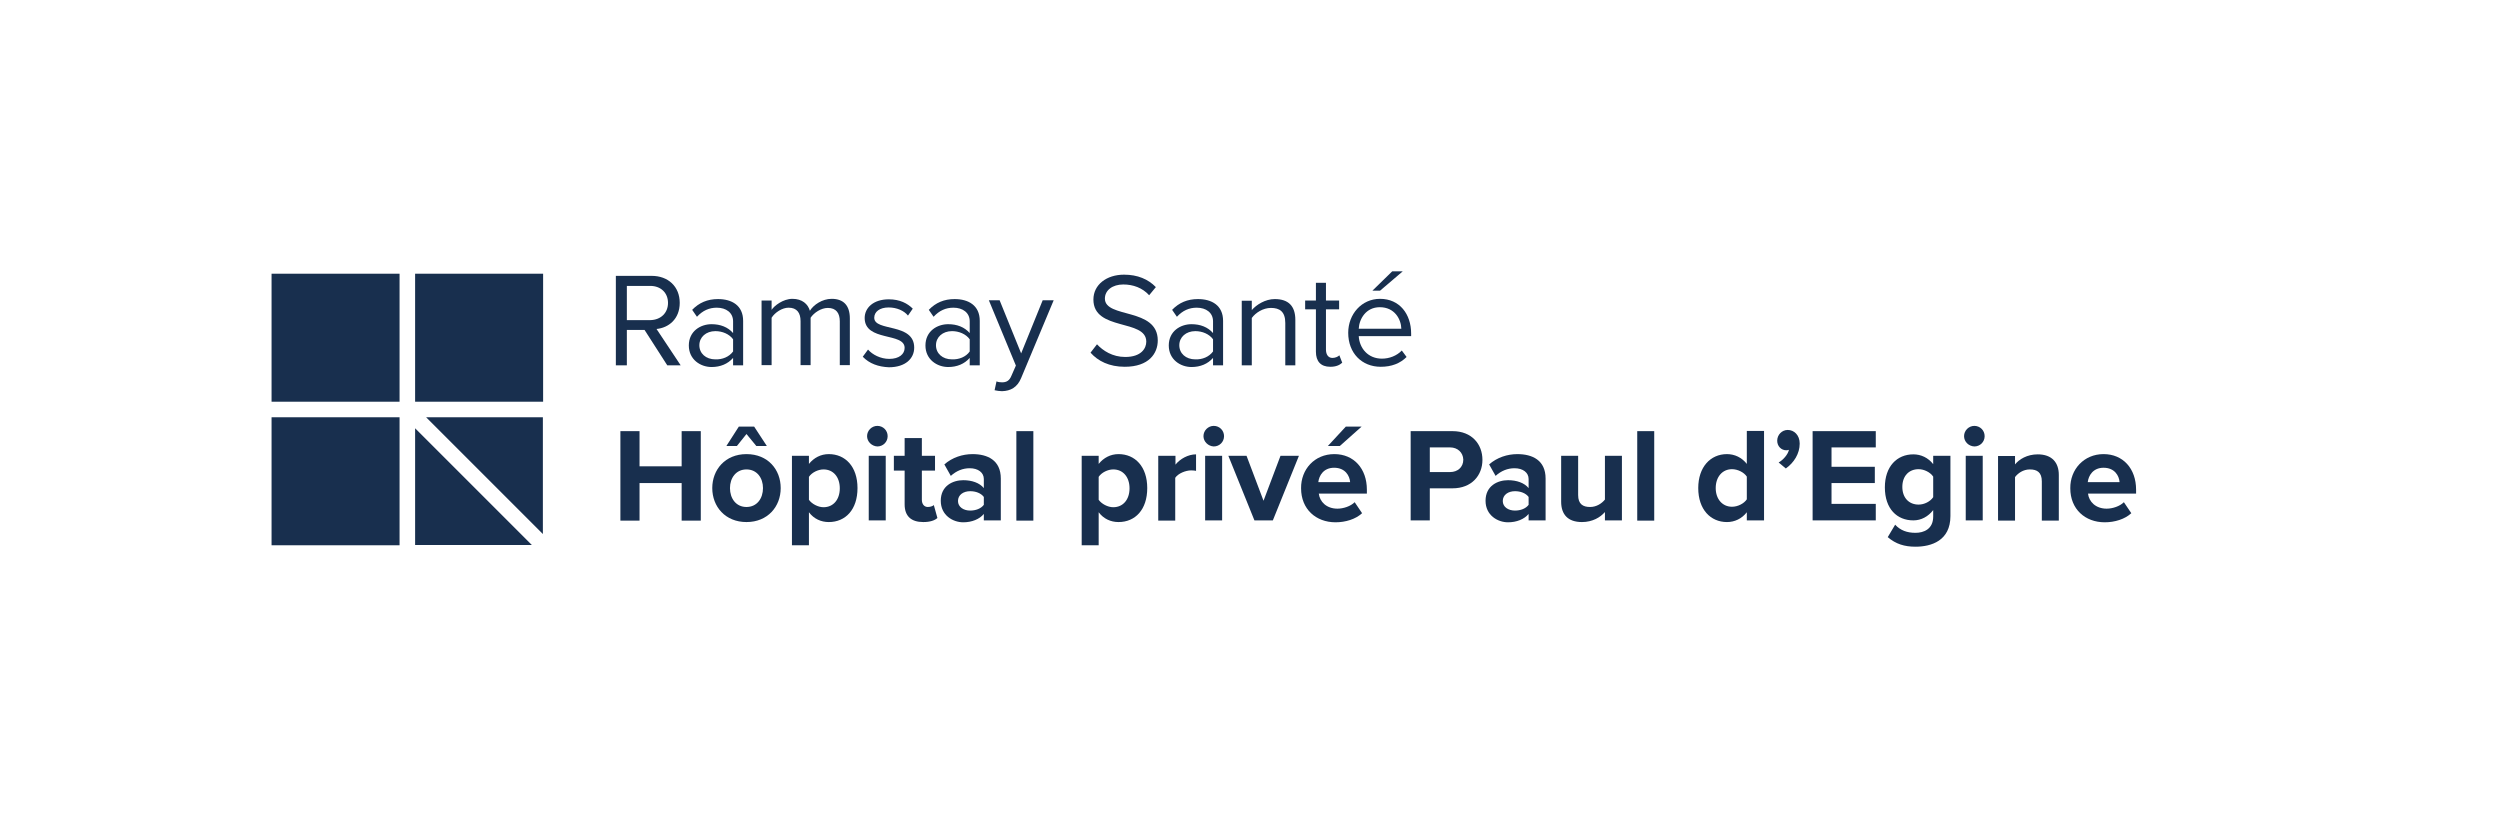 <svg xmlns="http://www.w3.org/2000/svg" xmlns:xlink="http://www.w3.org/1999/xlink" id="Logo" x="0px" y="0px" viewBox="0 0 1044.9 341.6" style="enable-background:new 0 0 1044.9 341.6;" xml:space="preserve"><style type="text/css">	.st0{fill:#182F4E;}</style><g>	<rect x="113.5" y="114.4" class="st0" width="53.5" height="53.5"></rect>	<rect x="173.5" y="114.4" class="st0" width="53.5" height="53.5"></rect>	<rect x="113.5" y="174.4" class="st0" width="53.5" height="53.5"></rect>	<polygon class="st0" points="173.5,179 173.5,227.8 222.3,227.8  "></polygon>	<polygon class="st0" points="226.9,223.2 226.9,174.4 178.1,174.4  "></polygon></g><g>	<path class="st0" d="M278.9,152.7l-9.5-14.8H262v14.8h-4.6v-37.4h15c6.8,0,11.7,4.4,11.7,11.3c0,6.7-4.6,10.4-9.7,10.9l10.1,15.2  H278.9z M279.2,126.6c0-4.2-3-7.1-7.4-7.1H262v14.3h9.8C276.2,133.7,279.2,130.8,279.2,126.6z"></path>	<path class="st0" d="M306.4,152.7v-3.1c-2.2,2.5-5.3,3.8-9,3.8c-4.6,0-9.5-3.1-9.5-9c0-6,4.9-8.9,9.5-8.9c3.7,0,6.8,1.2,9,3.7v-4.9  c0-3.6-2.9-5.7-6.8-5.7c-3.2,0-5.9,1.2-8.3,3.8l-2-2.9c2.9-3,6.4-4.5,10.8-4.5c5.7,0,10.5,2.6,10.5,9.1v18.6H306.4z M306.4,146.9  v-5.1c-1.6-2.2-4.5-3.4-7.4-3.4c-3.9,0-6.7,2.5-6.7,5.9c0,3.4,2.7,5.9,6.7,5.9C301.9,150.3,304.7,149.2,306.4,146.9z"></path>	<path class="st0" d="M351,152.7v-18.4c0-3.4-1.5-5.6-5-5.6c-2.8,0-5.8,2-7.2,4.1v19.8h-4.2v-18.4c0-3.4-1.5-5.6-5-5.6  c-2.7,0-5.7,2-7.1,4.2v19.8h-4.2v-27h4.2v3.9c1.1-1.7,4.8-4.6,8.7-4.6c4.1,0,6.5,2.2,7.3,5c1.5-2.5,5.2-5,9.1-5  c4.9,0,7.6,2.7,7.6,8.2v19.5H351z"></path>	<path class="st0" d="M360.6,149.1l2.2-3c1.8,2.1,5.2,3.9,8.9,3.9c4.1,0,6.4-2,6.4-4.6c0-6.6-16.7-2.5-16.7-12.5  c0-4.2,3.6-7.8,10.1-7.8c4.6,0,7.8,1.7,10,3.9l-2,2.9c-1.6-2-4.6-3.4-8.1-3.4c-3.7,0-6,1.8-6,4.3c0,5.9,16.7,2,16.7,12.5  c0,4.5-3.6,8.2-10.6,8.2C367.1,153.3,363.4,152,360.6,149.1z"></path>	<path class="st0" d="M405.3,152.7v-3.1c-2.2,2.5-5.3,3.8-9,3.8c-4.6,0-9.5-3.1-9.5-9c0-6,4.9-8.9,9.5-8.9c3.7,0,6.8,1.2,9,3.7v-4.9  c0-3.6-2.9-5.7-6.8-5.7c-3.2,0-5.9,1.2-8.3,3.8l-2-2.9c2.9-3,6.4-4.5,10.8-4.5c5.7,0,10.5,2.6,10.5,9.1v18.6H405.3z M405.3,146.9  v-5.1c-1.6-2.2-4.5-3.4-7.4-3.4c-3.9,0-6.7,2.5-6.7,5.9c0,3.4,2.7,5.9,6.7,5.9C400.8,150.3,403.7,149.2,405.3,146.9z"></path>	<path class="st0" d="M416.5,159.4c0.6,0.3,1.6,0.4,2.3,0.4c1.8,0,3.1-0.6,4-2.9l1.8-4.1l-11.3-27.3h4.5l9,22.2l9-22.2h4.6  l-13.6,32.5c-1.6,3.9-4.4,5.4-8,5.5c-0.9,0-2.3-0.2-3.1-0.4L416.5,159.4z"></path>	<path class="st0" d="M455.8,147.4l2.7-3.5c2.5,2.7,6.5,5.3,11.8,5.3c6.7,0,8.8-3.6,8.8-6.4c0-9.6-22.1-4.3-22.1-17.6  c0-6.2,5.5-10.4,12.8-10.4c5.7,0,10.1,1.9,13.3,5.2l-2.8,3.4c-2.8-3.1-6.7-4.5-10.8-4.5c-4.5,0-7.7,2.4-7.7,5.9  c0,8.4,22.1,3.6,22.1,17.5c0,5.4-3.7,11-13.8,11C463.6,153.3,458.9,150.9,455.8,147.4z"></path>	<path class="st0" d="M507,152.7v-3.1c-2.2,2.5-5.3,3.8-9,3.8c-4.6,0-9.5-3.1-9.5-9c0-6,4.9-8.9,9.5-8.9c3.7,0,6.8,1.2,9,3.7v-4.9  c0-3.6-2.9-5.7-6.8-5.7c-3.2,0-5.9,1.2-8.3,3.8l-2-2.9c2.9-3,6.4-4.5,10.8-4.5c5.7,0,10.5,2.6,10.5,9.1v18.6H507z M507,146.9v-5.1  c-1.6-2.2-4.5-3.4-7.4-3.4c-3.9,0-6.7,2.5-6.7,5.9c0,3.4,2.7,5.9,6.7,5.9C502.5,150.3,505.3,149.2,507,146.9z"></path>	<path class="st0" d="M537.2,152.7V135c0-4.8-2.4-6.3-6-6.3c-3.3,0-6.4,2-8,4.2v19.8h-4.2v-27h4.2v3.9c1.9-2.2,5.6-4.6,9.6-4.6  c5.7,0,8.6,2.9,8.6,8.7v19H537.2z"></path>	<path class="st0" d="M550,147v-17.7h-4.5v-3.7h4.5v-7.4h4.2v7.4h5.5v3.7h-5.5v16.8c0,2,0.9,3.5,2.7,3.5c1.2,0,2.3-0.5,2.9-1.1  l1.2,3.1c-1.1,1-2.6,1.7-5,1.7C552,153.3,550,151,550,147z"></path>	<path class="st0" d="M563.5,139.1c0-7.8,5.6-14.2,13.3-14.2c8.2,0,13,6.4,13,14.5v1.1h-21.9c0.3,5.1,3.9,9.4,9.7,9.4  c3.1,0,6.2-1.2,8.3-3.4l2,2.7c-2.7,2.7-6.3,4.1-10.8,4.1C569.2,153.3,563.5,147.6,563.5,139.1z M576.7,128.4c-5.8,0-8.6,4.9-8.8,9  h17.8C585.6,133.4,582.9,128.4,576.7,128.4z M576.8,121.5h-3.2l8.3-8.1h4.4L576.8,121.5z"></path></g><g>	<g>		<path class="st0" d="M284.9,201.9h-17.6v15.7h-8v-37.4h8v14.7h17.6v-14.7h8v37.4h-8V201.9z"></path>		<path class="st0" d="M297.7,204c0-7.7,5.4-14.2,14.3-14.2c9,0,14.3,6.5,14.3,14.2c0,7.7-5.4,14.2-14.3,14.2   C303.1,218.2,297.7,211.7,297.7,204z M312,181.4l-4,5h-4.4l5.2-8.1h6.4l5.3,8.1h-4.4L312,181.4z M318.9,204c0-4.2-2.5-7.8-6.9-7.8   c-4.4,0-6.9,3.6-6.9,7.8c0,4.3,2.5,7.9,6.9,7.9C316.4,211.9,318.9,208.3,318.9,204z"></path>		<path class="st0" d="M331,227.9v-37.4h7.1v3.4c2.1-2.6,5-4.1,8.3-4.1c6.9,0,12,5.2,12,14.2c0,9-5,14.2-12,14.2   c-3.2,0-6.2-1.3-8.3-4.1v13.8H331z M344.2,196.2c-2.3,0-4.9,1.3-6.1,3.1v9.6c1.2,1.7,3.8,3.1,6.1,3.1c4.1,0,6.8-3.2,6.8-7.9   C351,199.4,348.3,196.2,344.2,196.2z"></path>		<path class="st0" d="M362.4,182.3c0-2.4,2-4.3,4.3-4.3c2.4,0,4.3,1.9,4.3,4.3s-1.9,4.3-4.3,4.3   C364.4,186.5,362.4,184.6,362.4,182.3z M363.1,190.5h7.1v27h-7.1V190.5z"></path>		<path class="st0" d="M378.1,210.8v-14.1h-4.5v-6.2h4.5v-7.4h7.2v7.4h5.5v6.2h-5.5v12.2c0,1.7,0.9,3,2.5,3c1.1,0,2.1-0.4,2.5-0.8   l1.5,5.4c-1.1,1-3,1.7-5.9,1.7C380.8,218.2,378.1,215.7,378.1,210.8z"></path>		<path class="st0" d="M411.2,214.8c-1.8,2.2-5,3.5-8.6,3.5c-4.3,0-9.4-2.9-9.4-9c0-6.3,5.1-8.6,9.4-8.6c3.6,0,6.8,1.1,8.6,3.3v-3.8   c0-2.7-2.4-4.5-5.9-4.5c-2.9,0-5.6,1.1-7.9,3.2l-2.7-4.8c3.3-2.9,7.6-4.3,11.8-4.3c6.2,0,11.8,2.5,11.8,10.2v17.5h-7.1V214.8z    M411.2,207.7c-1.2-1.6-3.4-2.4-5.7-2.4c-2.8,0-5.1,1.5-5.1,4.1c0,2.5,2.3,4,5.1,4c2.3,0,4.5-0.8,5.7-2.4V207.7z"></path>		<path class="st0" d="M424.8,180.2h7.1v37.4h-7.1V180.2z"></path>		<path class="st0" d="M452.1,227.9v-37.4h7.1v3.4c2.1-2.6,5-4.1,8.3-4.1c6.9,0,12,5.2,12,14.2c0,9-5,14.2-12,14.2   c-3.2,0-6.2-1.3-8.3-4.1v13.8H452.1z M465.3,196.2c-2.3,0-4.9,1.3-6.1,3.1v9.6c1.2,1.7,3.8,3.1,6.1,3.1c4.1,0,6.8-3.2,6.8-7.9   C472.1,199.4,469.4,196.2,465.3,196.2z"></path>		<path class="st0" d="M484.2,190.5h7.1v3.7c1.9-2.4,5.3-4.3,8.6-4.3v6.9c-0.5-0.1-1.2-0.2-2-0.2c-2.4,0-5.5,1.3-6.7,3.1v17.9h-7.1   V190.5z"></path>		<path class="st0" d="M503,182.3c0-2.4,2-4.3,4.3-4.3c2.4,0,4.3,1.9,4.3,4.3s-1.9,4.3-4.3,4.3C505,186.5,503,184.6,503,182.3z    M503.7,190.5h7.1v27h-7.1V190.5z"></path>		<path class="st0" d="M513.4,190.5h7.6l7.1,18.8l7.1-18.8h7.7l-10.9,27h-7.7L513.4,190.5z"></path>		<path class="st0" d="M557.7,189.8c8.1,0,13.6,6,13.6,14.9v1.6h-20.1c0.4,3.4,3.2,6.3,7.8,6.3c2.5,0,5.5-1,7.2-2.7l3.1,4.6   c-2.7,2.5-6.9,3.8-11.1,3.8c-8.2,0-14.4-5.5-14.4-14.2C543.7,196.2,549.4,189.8,557.7,189.8z M551,201.5h13.3c-0.2-2.6-2-6-6.7-6   C553.2,195.5,551.3,198.8,551,201.5z M555,186.4l7.5-8.1h6.6l-9.1,8.1H555z"></path>		<path class="st0" d="M589.6,180.2h17.5c8.1,0,12.5,5.5,12.5,12c0,6.5-4.5,11.9-12.5,11.9h-9.5v13.4h-8V180.2z M606.1,187h-8.5   v10.3h8.5c3.1,0,5.5-2,5.5-5.2C611.5,189.1,609.2,187,606.1,187z"></path>		<path class="st0" d="M638.9,214.8c-1.8,2.2-5,3.5-8.6,3.5c-4.3,0-9.4-2.9-9.4-9c0-6.3,5.1-8.6,9.4-8.6c3.6,0,6.8,1.1,8.6,3.3v-3.8   c0-2.7-2.4-4.5-5.9-4.5c-2.9,0-5.6,1.1-7.9,3.2l-2.7-4.8c3.3-2.9,7.6-4.3,11.8-4.3c6.2,0,11.8,2.5,11.8,10.2v17.5h-7.1V214.8z    M638.9,207.7c-1.2-1.6-3.4-2.4-5.7-2.4c-2.8,0-5.1,1.5-5.1,4.1c0,2.5,2.3,4,5.1,4c2.3,0,4.5-0.8,5.7-2.4V207.7z"></path>		<path class="st0" d="M670.7,214.1c-1.8,2.1-5.1,4.1-9.5,4.1c-5.9,0-8.7-3.2-8.7-8.5v-19.2h7.1v16.4c0,3.8,2,5,5,5   c2.7,0,4.9-1.5,6.2-3.1v-18.3h7.1v27h-7.1V214.1z"></path>		<path class="st0" d="M684.3,180.2h7.1v37.4h-7.1V180.2z"></path>		<path class="st0" d="M730.1,214.1c-2.1,2.7-5.1,4.1-8.3,4.1c-6.8,0-12-5.2-12-14.2c0-8.8,5.1-14.2,12-14.2c3.2,0,6.2,1.4,8.3,4.1   v-13.8h7.2v37.4h-7.2V214.1z M730.1,199.2c-1.2-1.8-3.8-3.1-6.2-3.1c-4,0-6.8,3.2-6.8,7.9c0,4.6,2.8,7.8,6.8,7.8   c2.4,0,5-1.3,6.2-3.1V199.2z"></path>		<path class="st0" d="M743.4,193.3c1.8-1,3.9-3.3,4.3-5.3c-0.2,0.1-0.7,0.2-1.1,0.2c-2.1,0-3.8-1.7-3.8-4c0-2.5,2-4.5,4.4-4.5   c2.6,0,5,2.1,5,5.7c0,4.2-2.4,8-5.8,10.4L743.4,193.3z"></path>		<path class="st0" d="M757.6,180.2H784v6.8h-18.5v8.1h18.1v6.8h-18.1v8.7H784v6.9h-26.4V180.2z"></path>		<path class="st0" d="M792.1,219.3c2.2,2.4,5,3.4,8.5,3.4c3.4,0,7.4-1.5,7.4-6.8v-2.7c-2.1,2.7-5,4.3-8.3,4.3   c-6.8,0-11.9-4.8-11.9-13.8c0-8.8,5.1-13.8,11.9-13.8c3.2,0,6.2,1.4,8.3,4.1v-3.5h7.2v25.2c0,10.3-8,12.8-14.6,12.8   c-4.6,0-8.2-1.1-11.6-4L792.1,219.3z M808,199.2c-1.2-1.8-3.8-3.1-6.1-3.1c-4,0-6.8,2.8-6.8,7.4s2.8,7.4,6.8,7.4   c2.4,0,4.9-1.3,6.1-3.1V199.2z"></path>		<path class="st0" d="M820.9,182.3c0-2.4,2-4.3,4.3-4.3c2.4,0,4.3,1.9,4.3,4.3s-1.9,4.3-4.3,4.3   C822.8,186.5,820.9,184.6,820.9,182.3z M821.6,190.5h7.1v27h-7.1V190.5z"></path>		<path class="st0" d="M853.4,201.2c0-3.8-2-5-5-5c-2.8,0-5,1.6-6.2,3.2v18.2h-7.1v-27h7.1v3.5c1.7-2.1,5-4.2,9.5-4.2   c5.9,0,8.8,3.4,8.8,8.6v19.1h-7.1V201.2z"></path>		<path class="st0" d="M879.2,189.8c8.1,0,13.6,6,13.6,14.9v1.6h-20.1c0.4,3.4,3.2,6.3,7.8,6.3c2.5,0,5.5-1,7.2-2.7l3.1,4.6   c-2.7,2.5-6.9,3.8-11.1,3.8c-8.2,0-14.4-5.5-14.4-14.2C865.2,196.2,871,189.8,879.2,189.8z M872.6,201.5h13.3c-0.2-2.6-2-6-6.7-6   C874.8,195.5,872.9,198.8,872.6,201.5z"></path>	</g></g></svg>